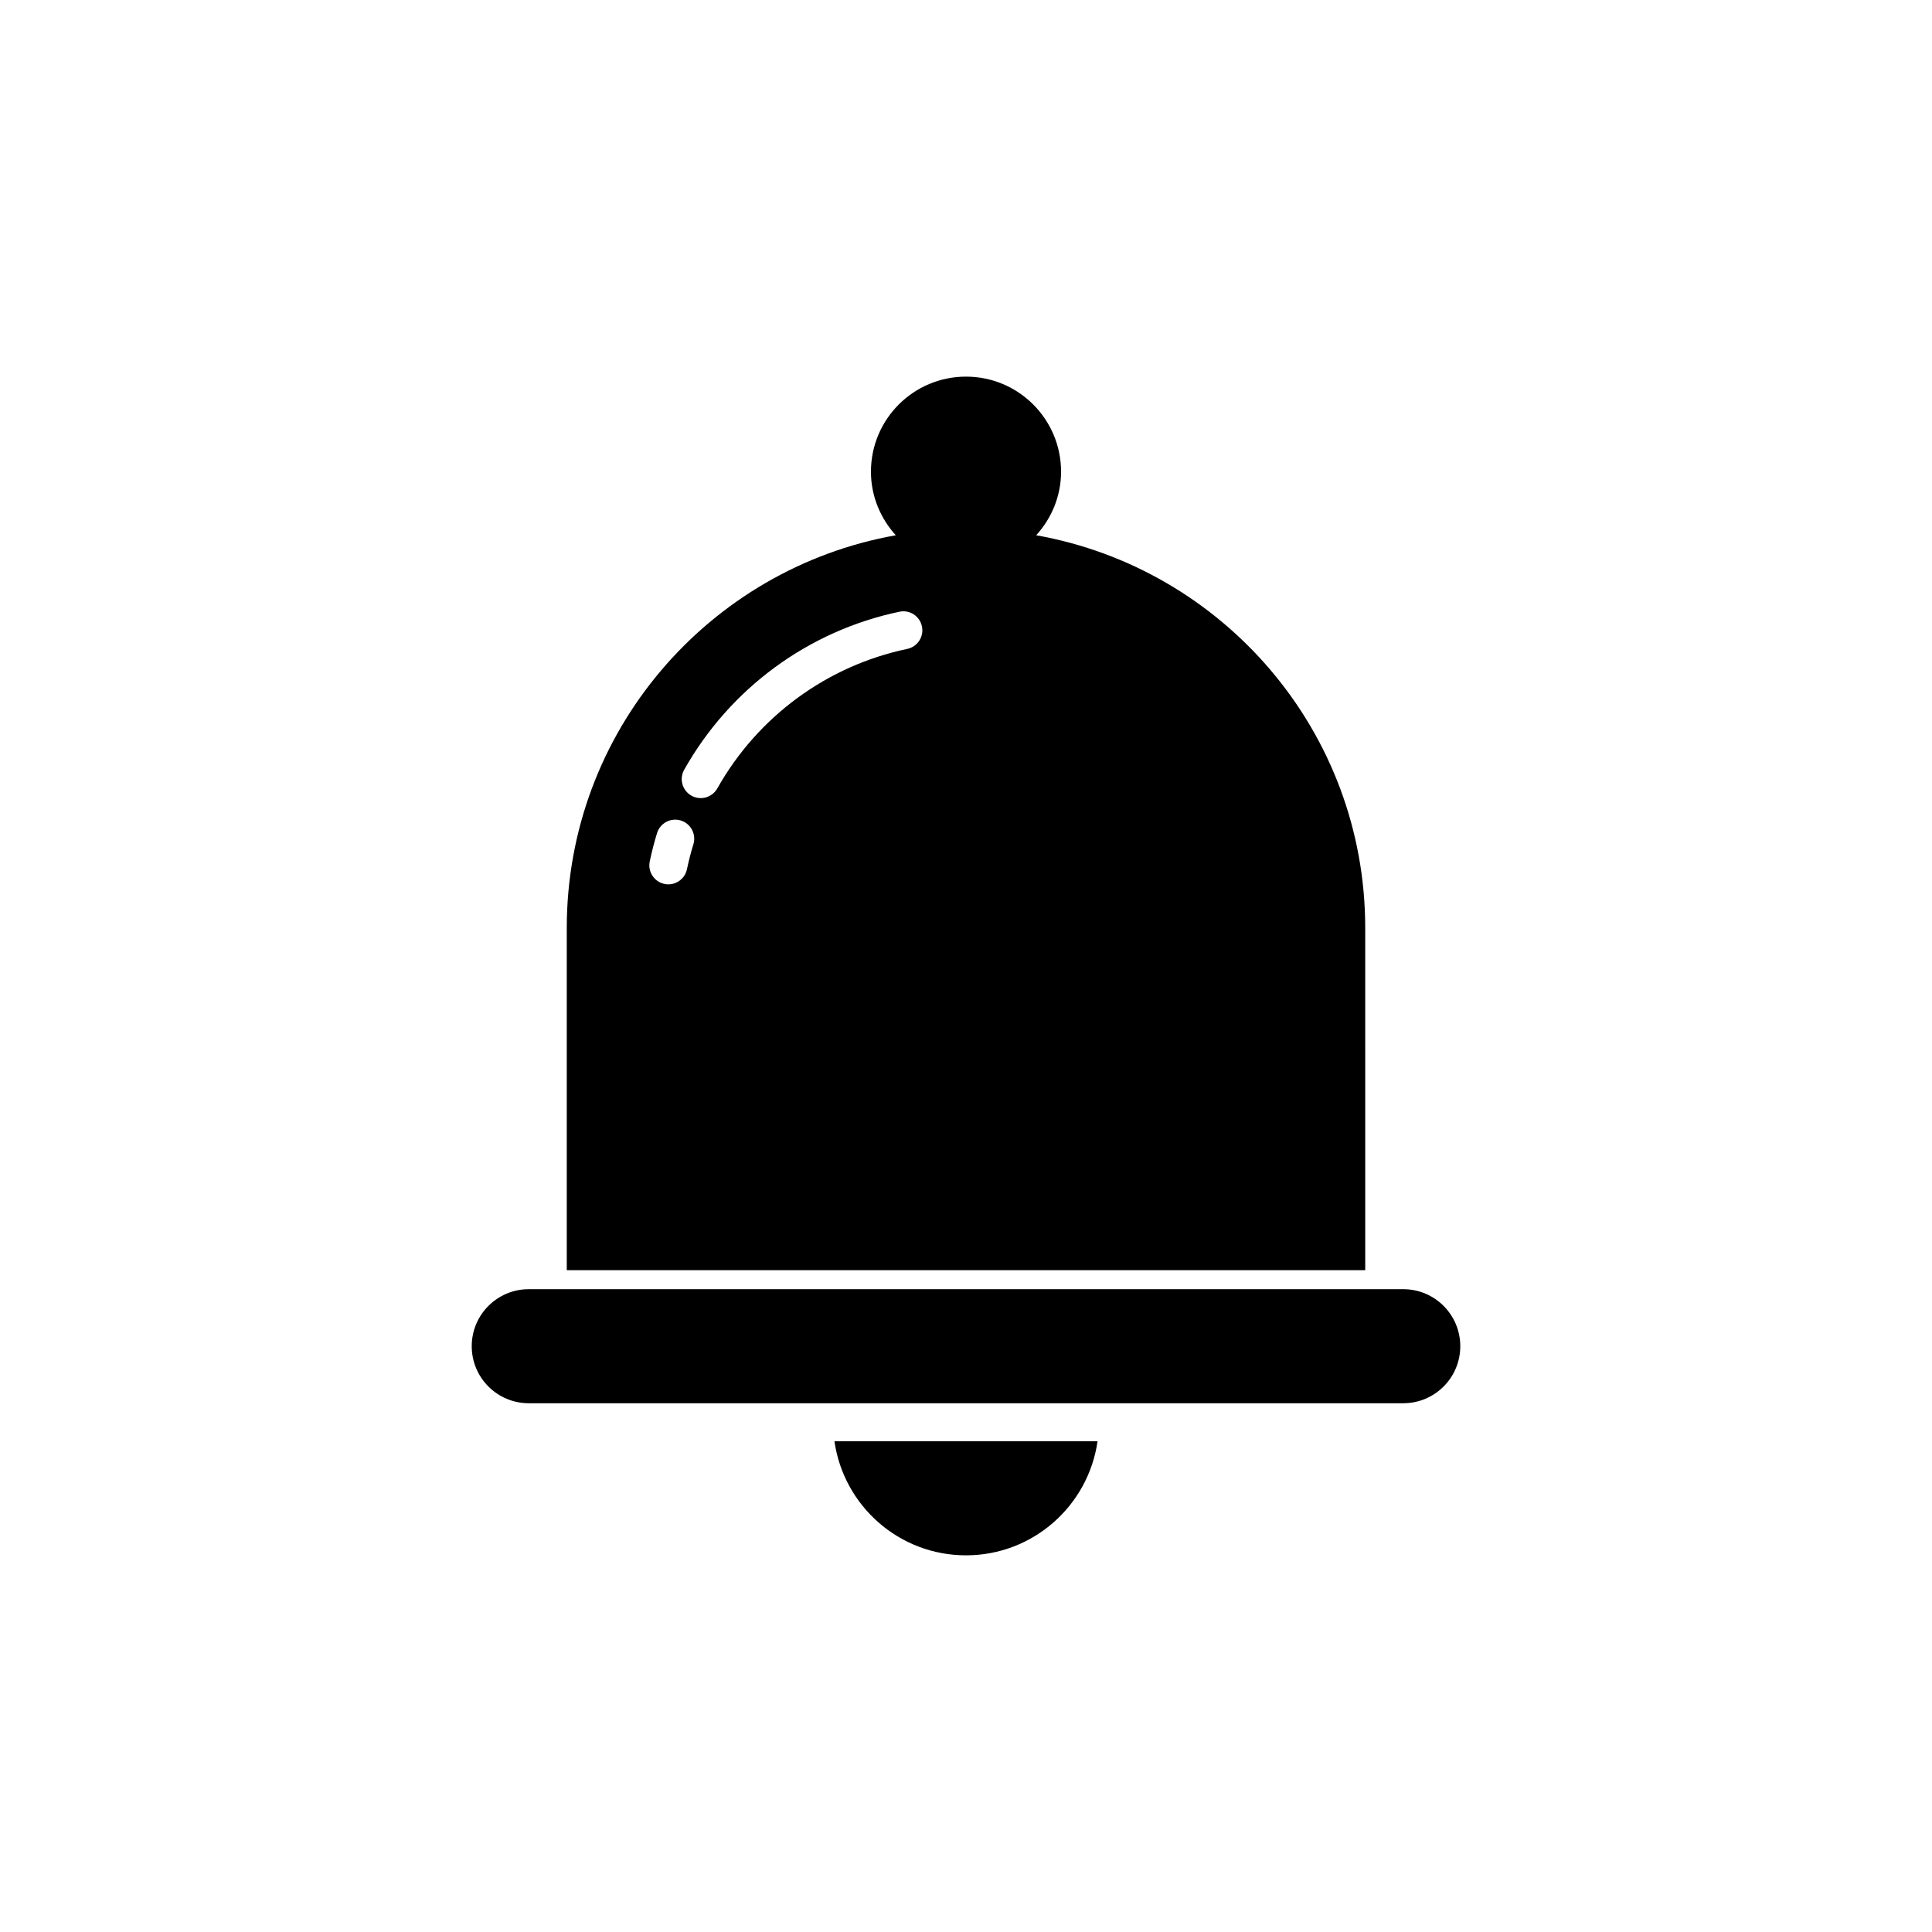 <?xml version="1.0" encoding="UTF-8"?>
<!-- Uploaded to: SVG Find, www.svgrepo.com, Generator: SVG Find Mixer Tools -->
<svg fill="#000000" width="800px" height="800px" version="1.1" viewBox="144 144 512 512" xmlns="http://www.w3.org/2000/svg">
 <path d="m530.99 500.76c0 8.348-6.766 15.113-15.113 15.113h-231.75c-8.348 0-15.113-6.766-15.113-15.113 0-8.348 6.766-15.113 15.113-15.113h231.75c8.348-0.004 15.113 6.766 15.113 15.113zm-130.99 55.418c17.758 0 32.414-13.145 34.863-30.23h-69.727c2.445 17.086 17.098 30.23 34.863 30.23zm105.8-75.57h-211.6v-90.688c0-52.074 37.648-95.262 87.195-104.07-4.051-4.469-6.586-10.34-6.586-16.848 0-13.91 11.281-25.191 25.191-25.191 13.914 0 25.191 11.281 25.191 25.191 0 6.508-2.535 12.379-6.586 16.848 49.543 8.805 87.191 51.992 87.191 104.07zm-181.38-119.17c-2.672-0.816-5.477 0.676-6.297 3.336-0.754 2.457-1.406 4.984-1.934 7.512-0.57 2.727 1.176 5.394 3.898 5.965 2.609 0.574 5.375-1.098 5.965-3.898 0.469-2.242 1.039-4.449 1.703-6.613 0.816-2.664-0.68-5.481-3.336-6.301zm63.902-51.43c-0.57-2.727-3.219-4.473-5.965-3.894-24.121 5.055-44.914 20.32-57.043 41.883-1.367 2.422-0.504 5.496 1.918 6.863 2.41 1.352 5.481 0.52 6.863-1.926 10.707-19.027 29.051-32.5 50.324-36.961 2.731-0.574 4.473-3.238 3.902-5.965z"/>
</svg>